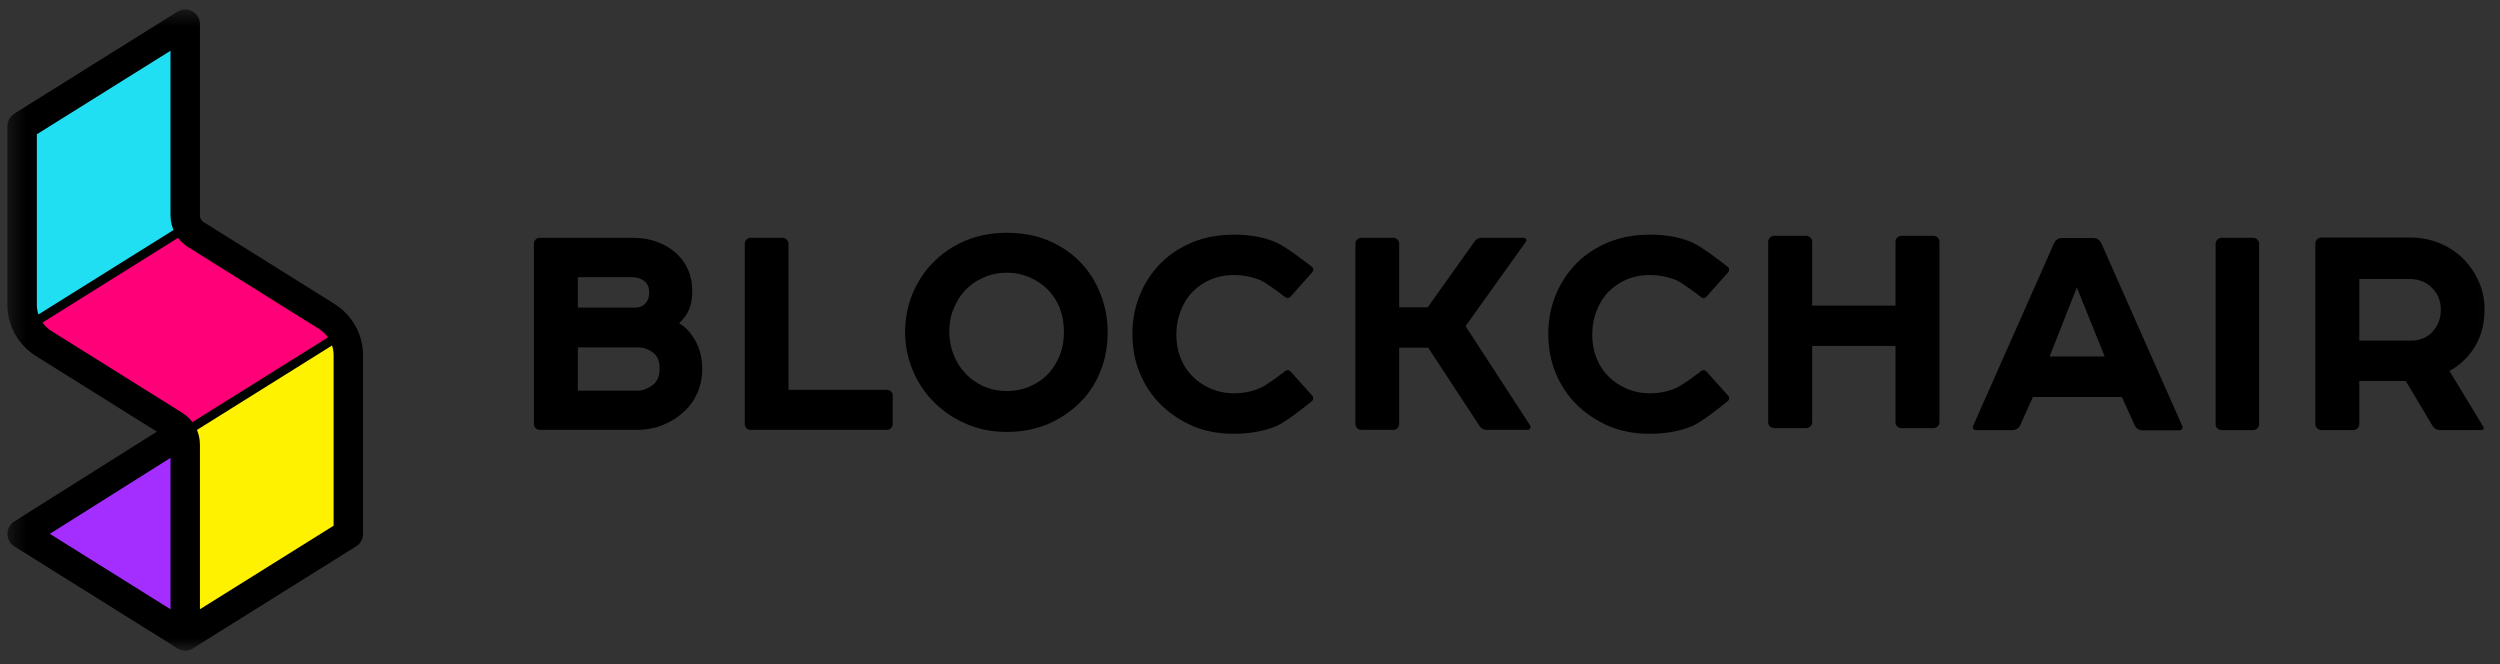 <svg width="143" height="38" viewBox="0 0 143 38" fill="none" xmlns="http://www.w3.org/2000/svg">
<rect x="0" y="0" width="143" height="38" fill="#333333" stroke="none"/>
<g clip-path="url(#clip0_16095_171912)">
<mask id="mask0_16095_171912" style="mask-type:luminance" maskUnits="userSpaceOnUse" x="0" y="0" width="143" height="38">
<path d="M142.957 0.477H0.359V37.276H142.957V0.477Z" fill="white"/>
</mask>
<g mask="url(#mask0_16095_171912)">
<path d="M19.923 18.875L10.594 24.706V36.368L19.923 30.537V18.875Z" fill="#FFF200"/>
<path d="M10.595 13.045L1.266 18.875V7.214L10.595 1.383V13.045Z" fill="#21DFF3"/>
<path d="M19.924 18.874L10.595 24.705L1.266 18.874L10.595 13.043L19.924 18.874Z" fill="#FF0078"/>
<path d="M1.266 18.874L10.595 13.043" stroke="black" stroke-width="0.518" stroke-miterlimit="10"/>
<path d="M10.594 24.706L19.923 18.875" stroke="black" stroke-width="0.518" stroke-miterlimit="10"/>
<path d="M1.266 30.538L10.595 24.707V36.369L1.266 30.538Z" fill="#A42EFF"/>
<path d="M18.706 18.111L11.204 13.42C10.828 13.187 10.595 12.773 10.595 12.319V1.383L1.266 7.214V17.437C1.266 18.331 1.732 19.161 2.484 19.64L9.986 24.331C10.362 24.564 10.595 24.979 10.595 25.432V36.368L19.924 30.537V20.314C19.924 19.42 19.458 18.59 18.706 18.111Z" stroke="black" stroke-width="1.684" stroke-miterlimit="10" stroke-linecap="round" stroke-linejoin="round"/>
<path d="M10.595 36.369L1.266 30.538L10.012 25.031" stroke="black" stroke-width="1.684" stroke-miterlimit="10" stroke-linecap="round" stroke-linejoin="round"/>
<path d="M38.845 18.486C38.987 18.357 39.104 18.215 39.221 18.059C39.35 17.865 39.454 17.644 39.506 17.424C39.571 17.178 39.596 16.919 39.596 16.66C39.596 16.245 39.532 15.856 39.389 15.506C39.246 15.156 39.052 14.858 38.793 14.599C38.456 14.262 38.067 14.016 37.614 13.848C37.173 13.679 36.707 13.602 36.215 13.602H30.876C30.682 13.602 30.539 13.757 30.539 13.938V24.253C30.539 24.447 30.695 24.59 30.876 24.59H36.409C36.94 24.59 37.446 24.499 37.899 24.317C38.352 24.136 38.767 23.877 39.117 23.553C39.454 23.242 39.713 22.879 39.895 22.465C40.076 22.05 40.166 21.583 40.166 21.091C40.166 20.365 39.972 19.73 39.583 19.186C39.402 18.914 39.143 18.668 38.845 18.486ZM36.448 22.348H33.053V19.873H36.538C36.72 19.873 36.888 19.912 37.057 19.99C37.225 20.067 37.381 20.171 37.484 20.288C37.653 20.482 37.73 20.741 37.73 21.091C37.73 21.272 37.705 21.441 37.653 21.583C37.601 21.726 37.523 21.843 37.446 21.933C37.316 22.05 37.16 22.154 36.979 22.231C36.81 22.309 36.642 22.348 36.448 22.348ZM36.927 17.346C36.862 17.424 36.785 17.476 36.681 17.528C36.603 17.567 36.5 17.593 36.396 17.593H33.053V15.856H36.124C36.448 15.856 36.707 15.947 36.901 16.115C37.057 16.258 37.134 16.465 37.134 16.737C37.134 16.983 37.07 17.191 36.927 17.346Z" fill="black"/>
<path d="M44.753 13.602H42.938C42.744 13.602 42.602 13.757 42.602 13.938V24.253C42.602 24.447 42.757 24.59 42.938 24.59H50.726C50.92 24.59 51.063 24.434 51.063 24.253V22.633C51.063 22.439 50.907 22.296 50.726 22.296H45.102V13.951C45.102 13.757 44.947 13.602 44.753 13.602Z" fill="black"/>
<path d="M61.725 14.923C61.219 14.418 60.598 14.016 59.898 13.731C59.198 13.446 58.421 13.316 57.578 13.316C56.71 13.316 55.907 13.472 55.181 13.783C54.456 14.094 53.834 14.534 53.315 15.079C52.823 15.584 52.447 16.193 52.175 16.854C51.903 17.528 51.773 18.253 51.773 19.018C51.773 19.743 51.916 20.456 52.188 21.13C52.46 21.791 52.836 22.387 53.303 22.879C53.808 23.423 54.443 23.877 55.168 24.201C55.894 24.538 56.71 24.706 57.578 24.706C58.447 24.706 59.237 24.551 59.95 24.253C60.649 23.955 61.271 23.527 61.803 22.996C62.308 22.49 62.697 21.881 62.956 21.208C63.228 20.534 63.358 19.795 63.358 19.005C63.358 18.214 63.215 17.463 62.93 16.776C62.658 16.076 62.256 15.454 61.725 14.923ZM60.857 18.992C60.857 19.471 60.779 19.925 60.623 20.314C60.468 20.715 60.248 21.052 59.989 21.35C59.691 21.674 59.328 21.92 58.913 22.102C58.084 22.465 57.06 22.451 56.244 22.089C55.842 21.907 55.479 21.648 55.194 21.324C54.922 21.039 54.702 20.689 54.546 20.288C54.391 19.899 54.3 19.458 54.3 18.979C54.3 18.499 54.378 18.046 54.546 17.657C54.715 17.256 54.922 16.906 55.194 16.621C55.492 16.297 55.855 16.05 56.27 15.869C56.684 15.688 57.125 15.597 57.591 15.597C58.045 15.597 58.486 15.688 58.9 15.869C59.315 16.05 59.678 16.297 59.976 16.608C60.248 16.893 60.468 17.23 60.623 17.631C60.779 18.046 60.857 18.499 60.857 18.992Z" fill="black"/>
<path d="M68.233 16.674C68.531 16.376 68.881 16.143 69.283 15.975C70.164 15.612 71.278 15.677 72.094 16.026C72.444 16.182 73.196 16.752 73.52 16.998C73.61 17.076 73.74 17.063 73.818 16.972L75.062 15.573C75.139 15.482 75.139 15.34 75.036 15.262C74.608 14.925 73.533 14.096 72.988 13.863C72.302 13.564 71.485 13.422 70.565 13.422C69.723 13.422 68.933 13.564 68.233 13.85C67.533 14.135 66.911 14.536 66.393 15.055C65.888 15.573 65.473 16.182 65.201 16.869C64.916 17.555 64.773 18.307 64.773 19.097C64.773 19.914 64.916 20.665 65.201 21.352C65.486 22.039 65.901 22.661 66.432 23.179C66.95 23.684 67.572 24.086 68.259 24.384C68.946 24.669 69.723 24.812 70.552 24.812C71.46 24.812 72.276 24.669 72.976 24.384C73.52 24.164 74.608 23.296 75.036 22.946C75.139 22.868 75.139 22.725 75.062 22.635L73.818 21.248C73.74 21.158 73.61 21.145 73.52 21.222C73.196 21.468 72.444 22.039 72.081 22.194C71.265 22.557 70.164 22.622 69.257 22.233C68.842 22.052 68.479 21.805 68.181 21.494C67.909 21.222 67.689 20.885 67.533 20.484C67.365 20.082 67.287 19.629 67.287 19.11C67.287 18.631 67.378 18.164 67.546 17.75C67.715 17.322 67.948 16.959 68.233 16.674Z" fill="black"/>
<path d="M87.146 13.602H84.749C84.58 13.602 84.438 13.679 84.347 13.809L81.665 17.579H80.032V13.938C80.032 13.744 79.877 13.602 79.695 13.602H77.868C77.674 13.602 77.531 13.757 77.531 13.938V24.253C77.531 24.447 77.687 24.59 77.868 24.59H79.695C79.889 24.59 80.032 24.434 80.032 24.253V19.886H81.691L84.632 24.369C84.723 24.512 84.878 24.59 85.047 24.59H87.379C87.509 24.59 87.586 24.447 87.522 24.33L83.829 18.655L87.275 13.835C87.366 13.757 87.288 13.602 87.146 13.602Z" fill="black"/>
<path d="M92.022 16.674C92.32 16.376 92.67 16.143 93.071 15.975C93.953 15.612 95.067 15.677 95.884 16.026C96.233 16.182 96.985 16.752 97.309 16.998C97.4 17.076 97.53 17.063 97.607 16.972L98.851 15.573C98.929 15.482 98.929 15.34 98.825 15.262C98.397 14.925 97.322 14.096 96.778 13.863C96.091 13.564 95.275 13.422 94.355 13.422C93.512 13.422 92.722 13.564 92.022 13.85C91.323 14.135 90.701 14.536 90.182 15.055C89.677 15.573 89.262 16.182 88.99 16.869C88.705 17.555 88.562 18.307 88.562 19.097C88.562 19.914 88.705 20.665 88.99 21.352C89.275 22.039 89.69 22.661 90.221 23.179C90.739 23.684 91.361 24.086 92.048 24.384C92.748 24.669 93.512 24.812 94.342 24.812C95.249 24.812 96.065 24.669 96.765 24.384C97.309 24.164 98.397 23.296 98.825 22.946C98.929 22.868 98.929 22.725 98.851 22.635L97.607 21.248C97.53 21.158 97.4 21.145 97.309 21.222C96.985 21.468 96.233 22.039 95.871 22.194C95.054 22.557 93.953 22.622 93.046 22.233C92.632 22.052 92.268 21.805 91.97 21.494C91.698 21.222 91.478 20.885 91.323 20.484C91.154 20.082 91.076 19.629 91.076 19.11C91.076 18.631 91.167 18.164 91.335 17.75C91.504 17.322 91.737 16.959 92.022 16.674Z" fill="black"/>
<path d="M108.423 17.479H103.655V13.838C103.655 13.644 103.499 13.488 103.304 13.488H101.491C101.296 13.488 101.141 13.644 101.141 13.838V24.152C101.141 24.347 101.296 24.489 101.491 24.489H103.304C103.499 24.489 103.655 24.334 103.655 24.152V19.786H108.423V24.152C108.423 24.347 108.579 24.489 108.773 24.489H110.587C110.781 24.489 110.937 24.334 110.937 24.152V13.838C110.937 13.644 110.781 13.488 110.587 13.488H108.773C108.579 13.488 108.423 13.644 108.423 13.838V17.479Z" fill="black"/>
<path d="M117.499 13.899L112.86 24.369C112.808 24.473 112.886 24.602 113.016 24.602H115.115C115.309 24.602 115.49 24.486 115.568 24.304L116.281 22.71H121.373L122.099 24.317C122.177 24.499 122.358 24.615 122.552 24.615H124.677C124.794 24.615 124.872 24.486 124.833 24.382L120.194 13.912C120.116 13.731 119.935 13.614 119.741 13.614H117.978C117.758 13.601 117.577 13.718 117.499 13.899ZM120.388 20.391H117.239L118.795 16.439L120.388 20.391Z" fill="black"/>
<path d="M127.084 24.602H128.872C129.067 24.602 129.222 24.447 129.222 24.253V13.951C129.222 13.757 129.067 13.602 128.872 13.602H127.084C126.89 13.602 126.734 13.757 126.734 13.951V24.266C126.734 24.46 126.89 24.602 127.084 24.602Z" fill="black"/>
<path d="M140.109 21.218C140.303 21.114 140.472 20.998 140.64 20.868C140.887 20.674 141.119 20.441 141.314 20.194C141.845 19.508 142.118 18.665 142.118 17.719C142.118 17.123 142.001 16.579 141.78 16.087C141.56 15.607 141.262 15.167 140.887 14.791C140.485 14.402 140.031 14.104 139.513 13.897C138.994 13.69 138.451 13.586 137.867 13.586H132.788C132.593 13.586 132.438 13.741 132.438 13.936V24.25C132.438 24.444 132.593 24.6 132.788 24.6H134.602C134.796 24.6 134.952 24.444 134.952 24.25V21.788H137.608L139.137 24.354C139.228 24.509 139.383 24.6 139.565 24.6H141.948C142.039 24.6 142.105 24.496 142.052 24.419L140.109 21.218ZM134.952 15.957H137.829C138.1 15.957 138.359 16.009 138.606 16.113C138.839 16.216 139.02 16.359 139.189 16.553C139.474 16.864 139.616 17.24 139.616 17.732C139.616 17.953 139.578 18.186 139.5 18.393C139.422 18.601 139.305 18.795 139.137 18.976C139.007 19.132 138.839 19.248 138.632 19.339C138.411 19.43 138.178 19.482 137.919 19.482H134.952V15.957Z" fill="black"/>
</g>
</g>
<defs>
<clipPath id="clip0_16095_171912">
<rect width="142.598" height="36.799" fill="white" transform="translate(0.367 0.477)"/>
</clipPath>
</defs>
</svg>
